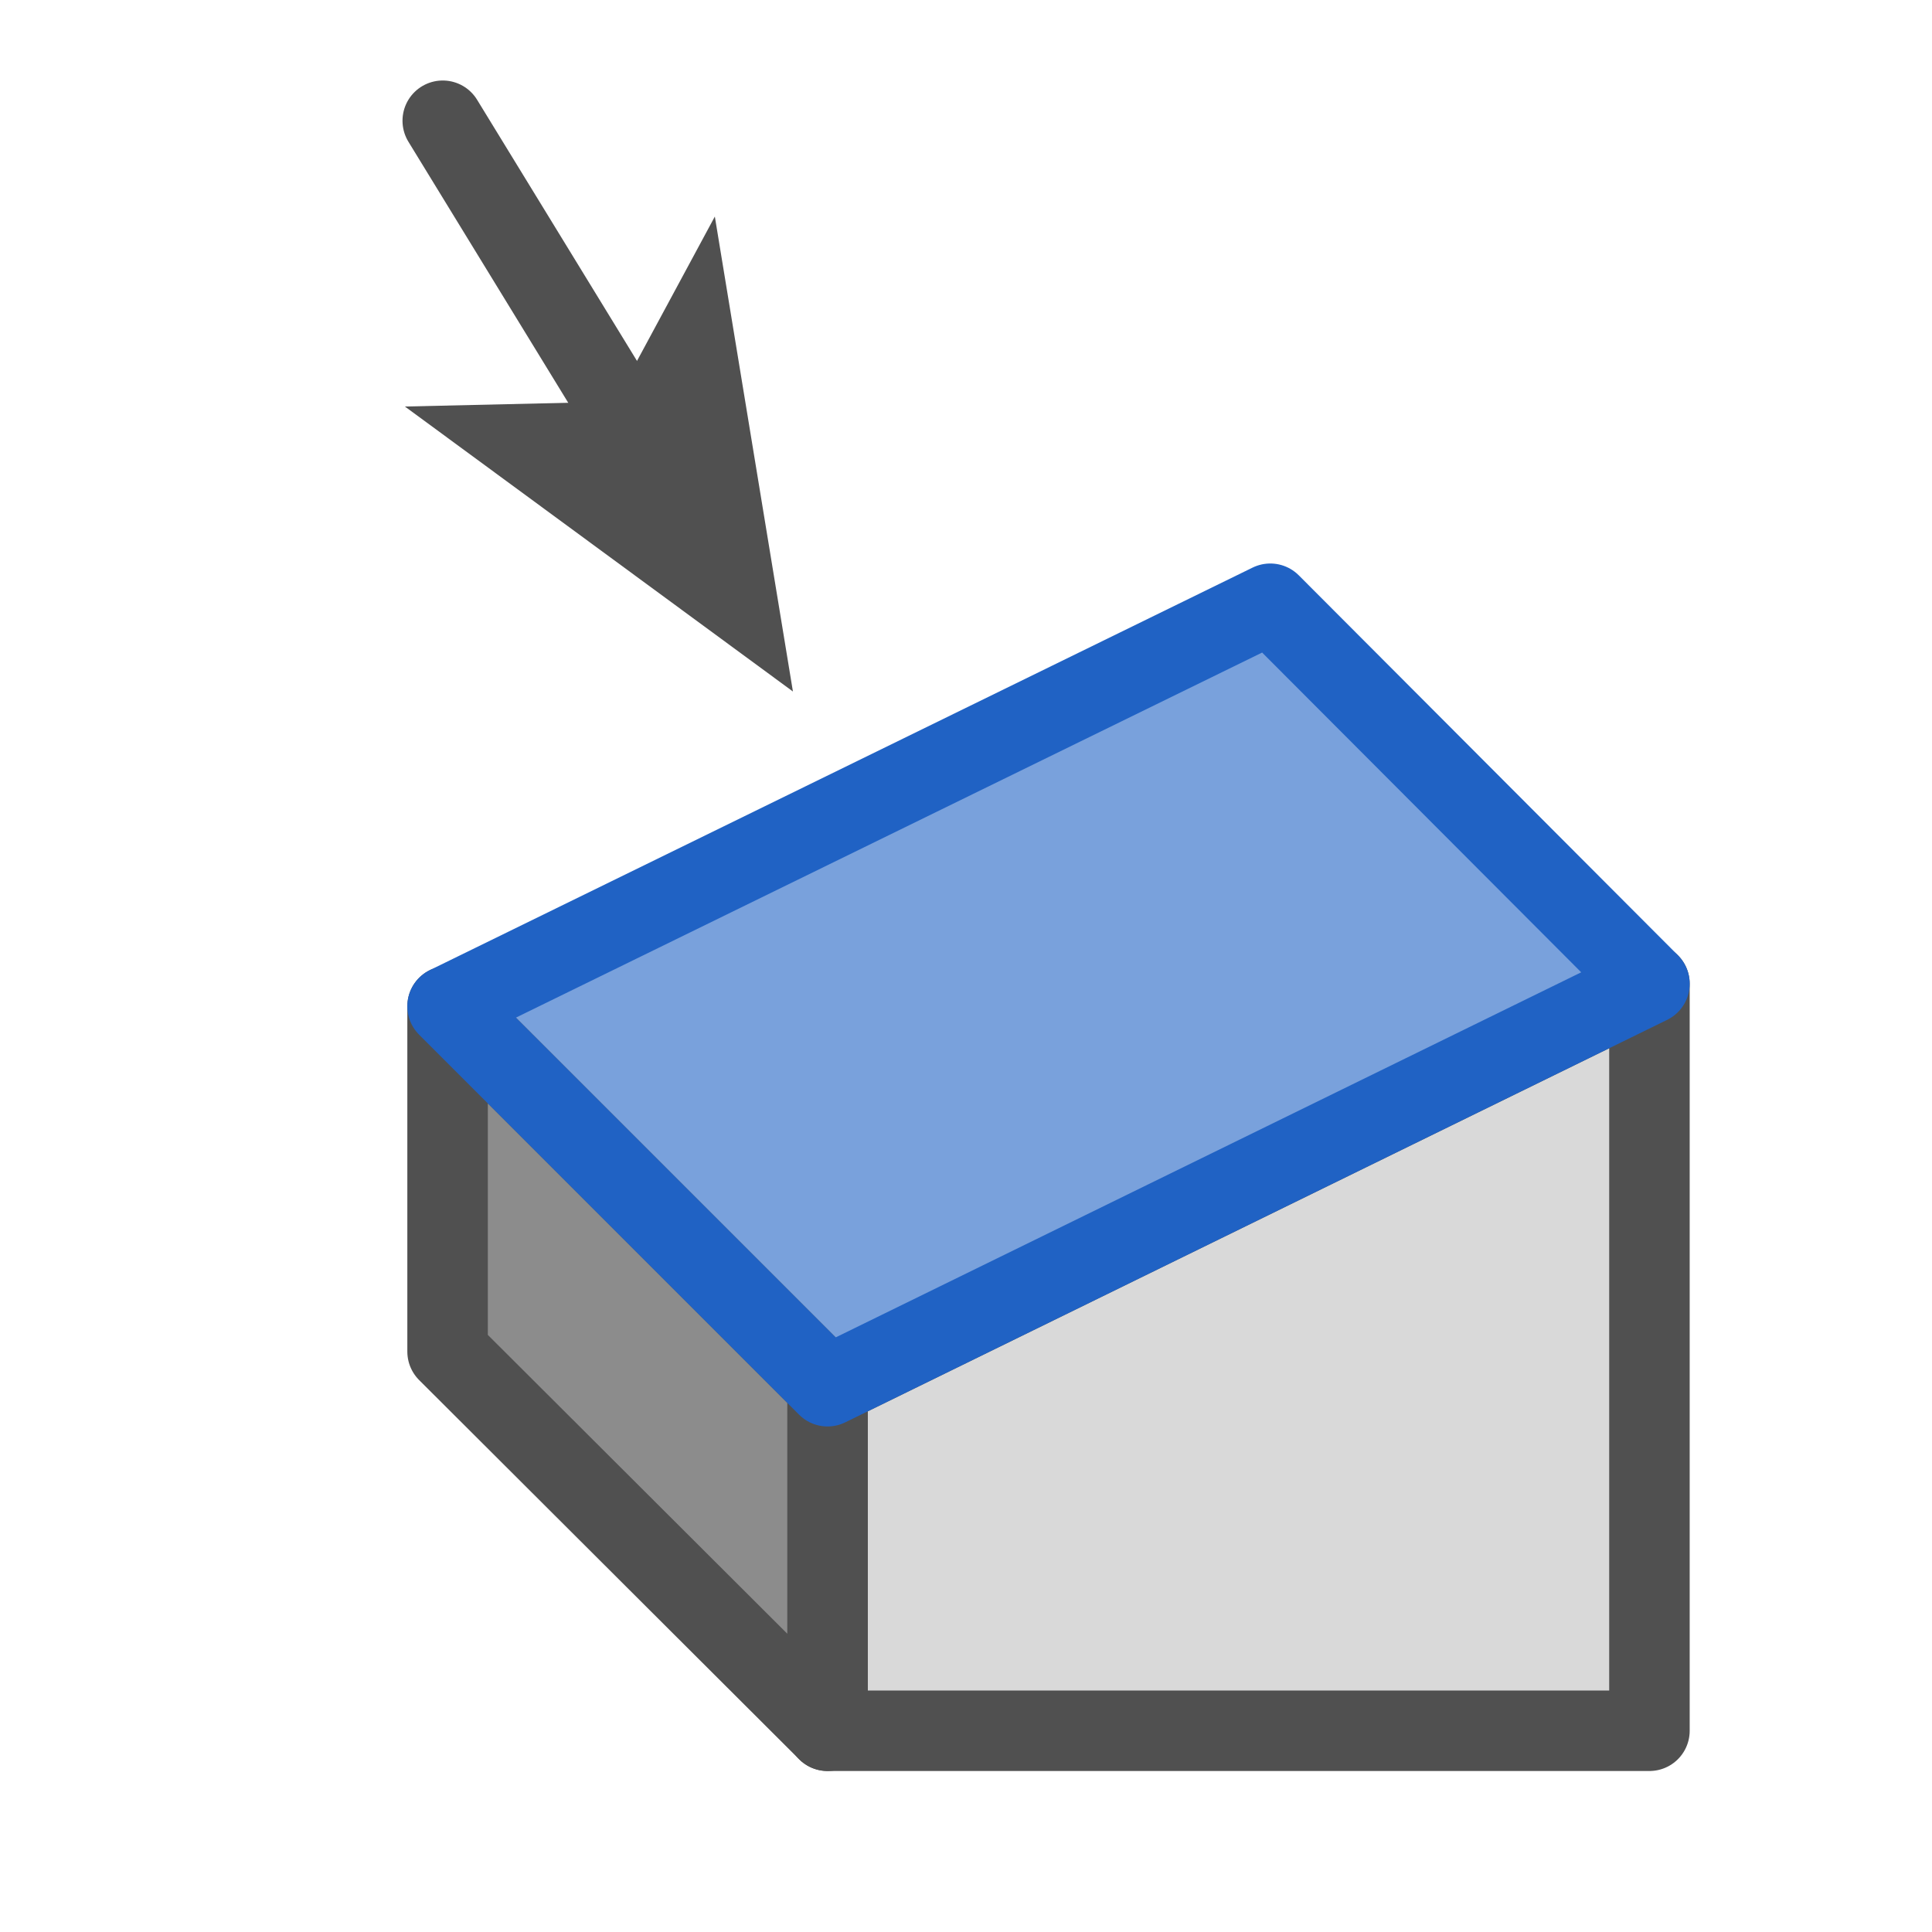 <svg id="icon" xmlns="http://www.w3.org/2000/svg" viewBox="0 0 24 24"><defs><style>.cls-1{fill:#d9d9d9;}.cls-2,.cls-5,.cls-6{fill:none;}.cls-2,.cls-6{stroke:#505050;}.cls-2,.cls-5{stroke-linejoin:round;}.cls-3{fill:#79a1dc;}.cls-4{fill:#8c8c8c;}.cls-5{stroke:#2062c4;}.cls-6{stroke-linecap:round;stroke-miterlimit:10;}.cls-7{fill:#505050;}</style></defs><polygon class="cls-1" points="10.28 17.22 20.49 12.22 20.49 21.5 10.28 21.5 10.28 17.22"/><polygon class="cls-2" points="10.28 17.22 20.49 12.22 20.49 21.5 10.28 21.5 10.28 17.22"/><polygon class="cls-3" points="5.56 12.5 15.78 7.5 20.49 12.22 10.28 17.22 5.56 12.5"/><polygon class="cls-4" points="5.56 12.5 10.28 17.22 10.28 21.5 5.56 16.79 5.56 12.5"/><polygon class="cls-2" points="5.56 12.5 10.28 17.22 10.28 21.5 5.56 16.79 5.56 12.5"/><polygon class="cls-5" points="5.56 12.5 15.78 7.5 20.49 12.22 10.28 17.22 5.56 12.5"/><line class="cls-6" x1="7.79" y1="5.24" x2="5.5" y2="1.5"/><polygon class="cls-7" points="9.85 8.59 5.03 5.05 7.64 4.99 8.88 2.69 9.85 8.59"/></svg>